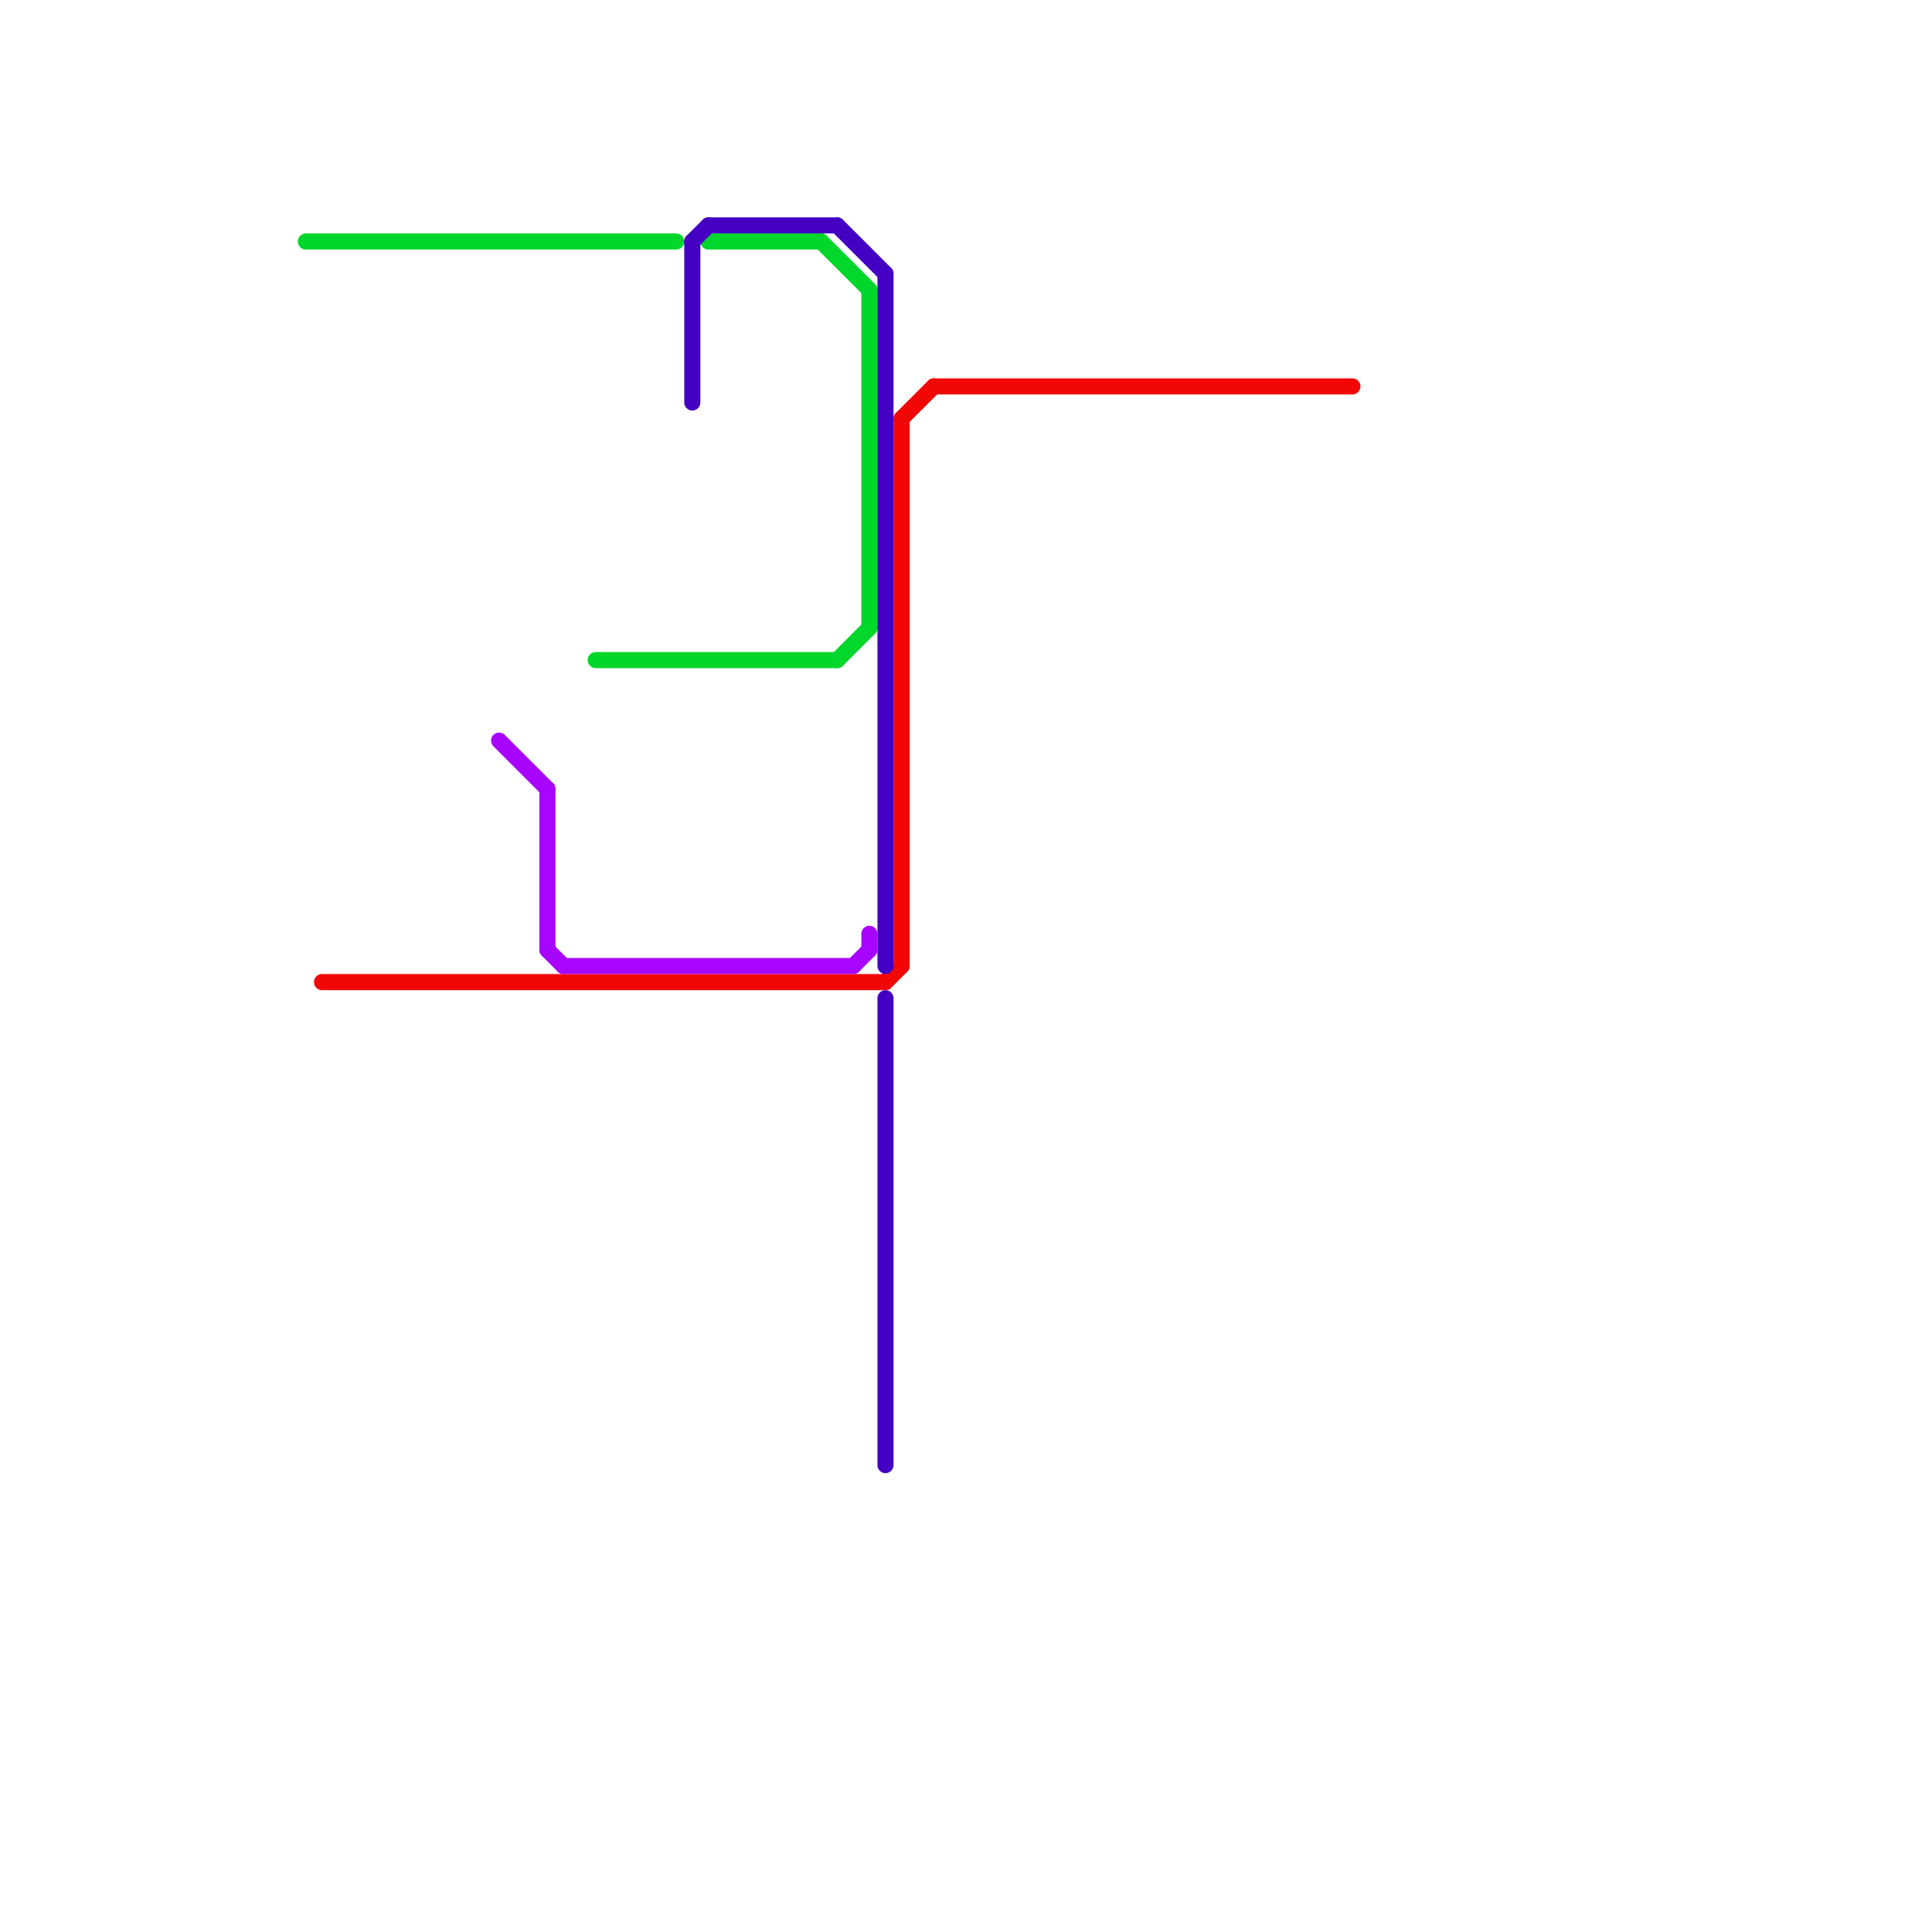 
<svg version="1.1" xmlns="http://www.w3.org/2000/svg" viewBox="0 0 120 120">
<style>text { font: 1px Helvetica; font-weight: 600; white-space: pre; dominant-baseline: central; } line { stroke-width: 1; fill: none; stroke-linecap: round; stroke-linejoin: round; } .c0 { stroke: #00d62b } .c1 { stroke: #f20707 } .c2 { stroke: #4400c2 } .c3 { stroke: #a805ff }</style><defs><g id="wm-xf"><circle r="1.2" fill="#000"/><circle r="0.9" fill="#fff"/><circle r="0.6" fill="#000"/><circle r="0.3" fill="#fff"/></g><g id="wm"><circle r="0.6" fill="#000"/><circle r="0.3" fill="#fff"/></g></defs><line class="c0" x1="52" y1="41" x2="54" y2="39"/><line class="c0" x1="54" y1="18" x2="54" y2="39"/><line class="c0" x1="51" y1="15" x2="54" y2="18"/><line class="c0" x1="19" y1="15" x2="42" y2="15"/><line class="c0" x1="37" y1="41" x2="52" y2="41"/><line class="c0" x1="44" y1="15" x2="51" y2="15"/><line class="c1" x1="55" y1="61" x2="56" y2="60"/><line class="c1" x1="56" y1="26" x2="56" y2="60"/><line class="c1" x1="58" y1="24" x2="84" y2="24"/><line class="c1" x1="20" y1="61" x2="55" y2="61"/><line class="c1" x1="56" y1="26" x2="58" y2="24"/><line class="c2" x1="55" y1="17" x2="55" y2="60"/><line class="c2" x1="44" y1="14" x2="52" y2="14"/><line class="c2" x1="43" y1="15" x2="43" y2="25"/><line class="c2" x1="55" y1="62" x2="55" y2="91"/><line class="c2" x1="52" y1="14" x2="55" y2="17"/><line class="c2" x1="43" y1="15" x2="44" y2="14"/><line class="c3" x1="35" y1="60" x2="53" y2="60"/><line class="c3" x1="34" y1="59" x2="35" y2="60"/><line class="c3" x1="53" y1="60" x2="54" y2="59"/><line class="c3" x1="54" y1="58" x2="54" y2="59"/><line class="c3" x1="34" y1="49" x2="34" y2="59"/><line class="c3" x1="31" y1="46" x2="34" y2="49"/>
</svg>
